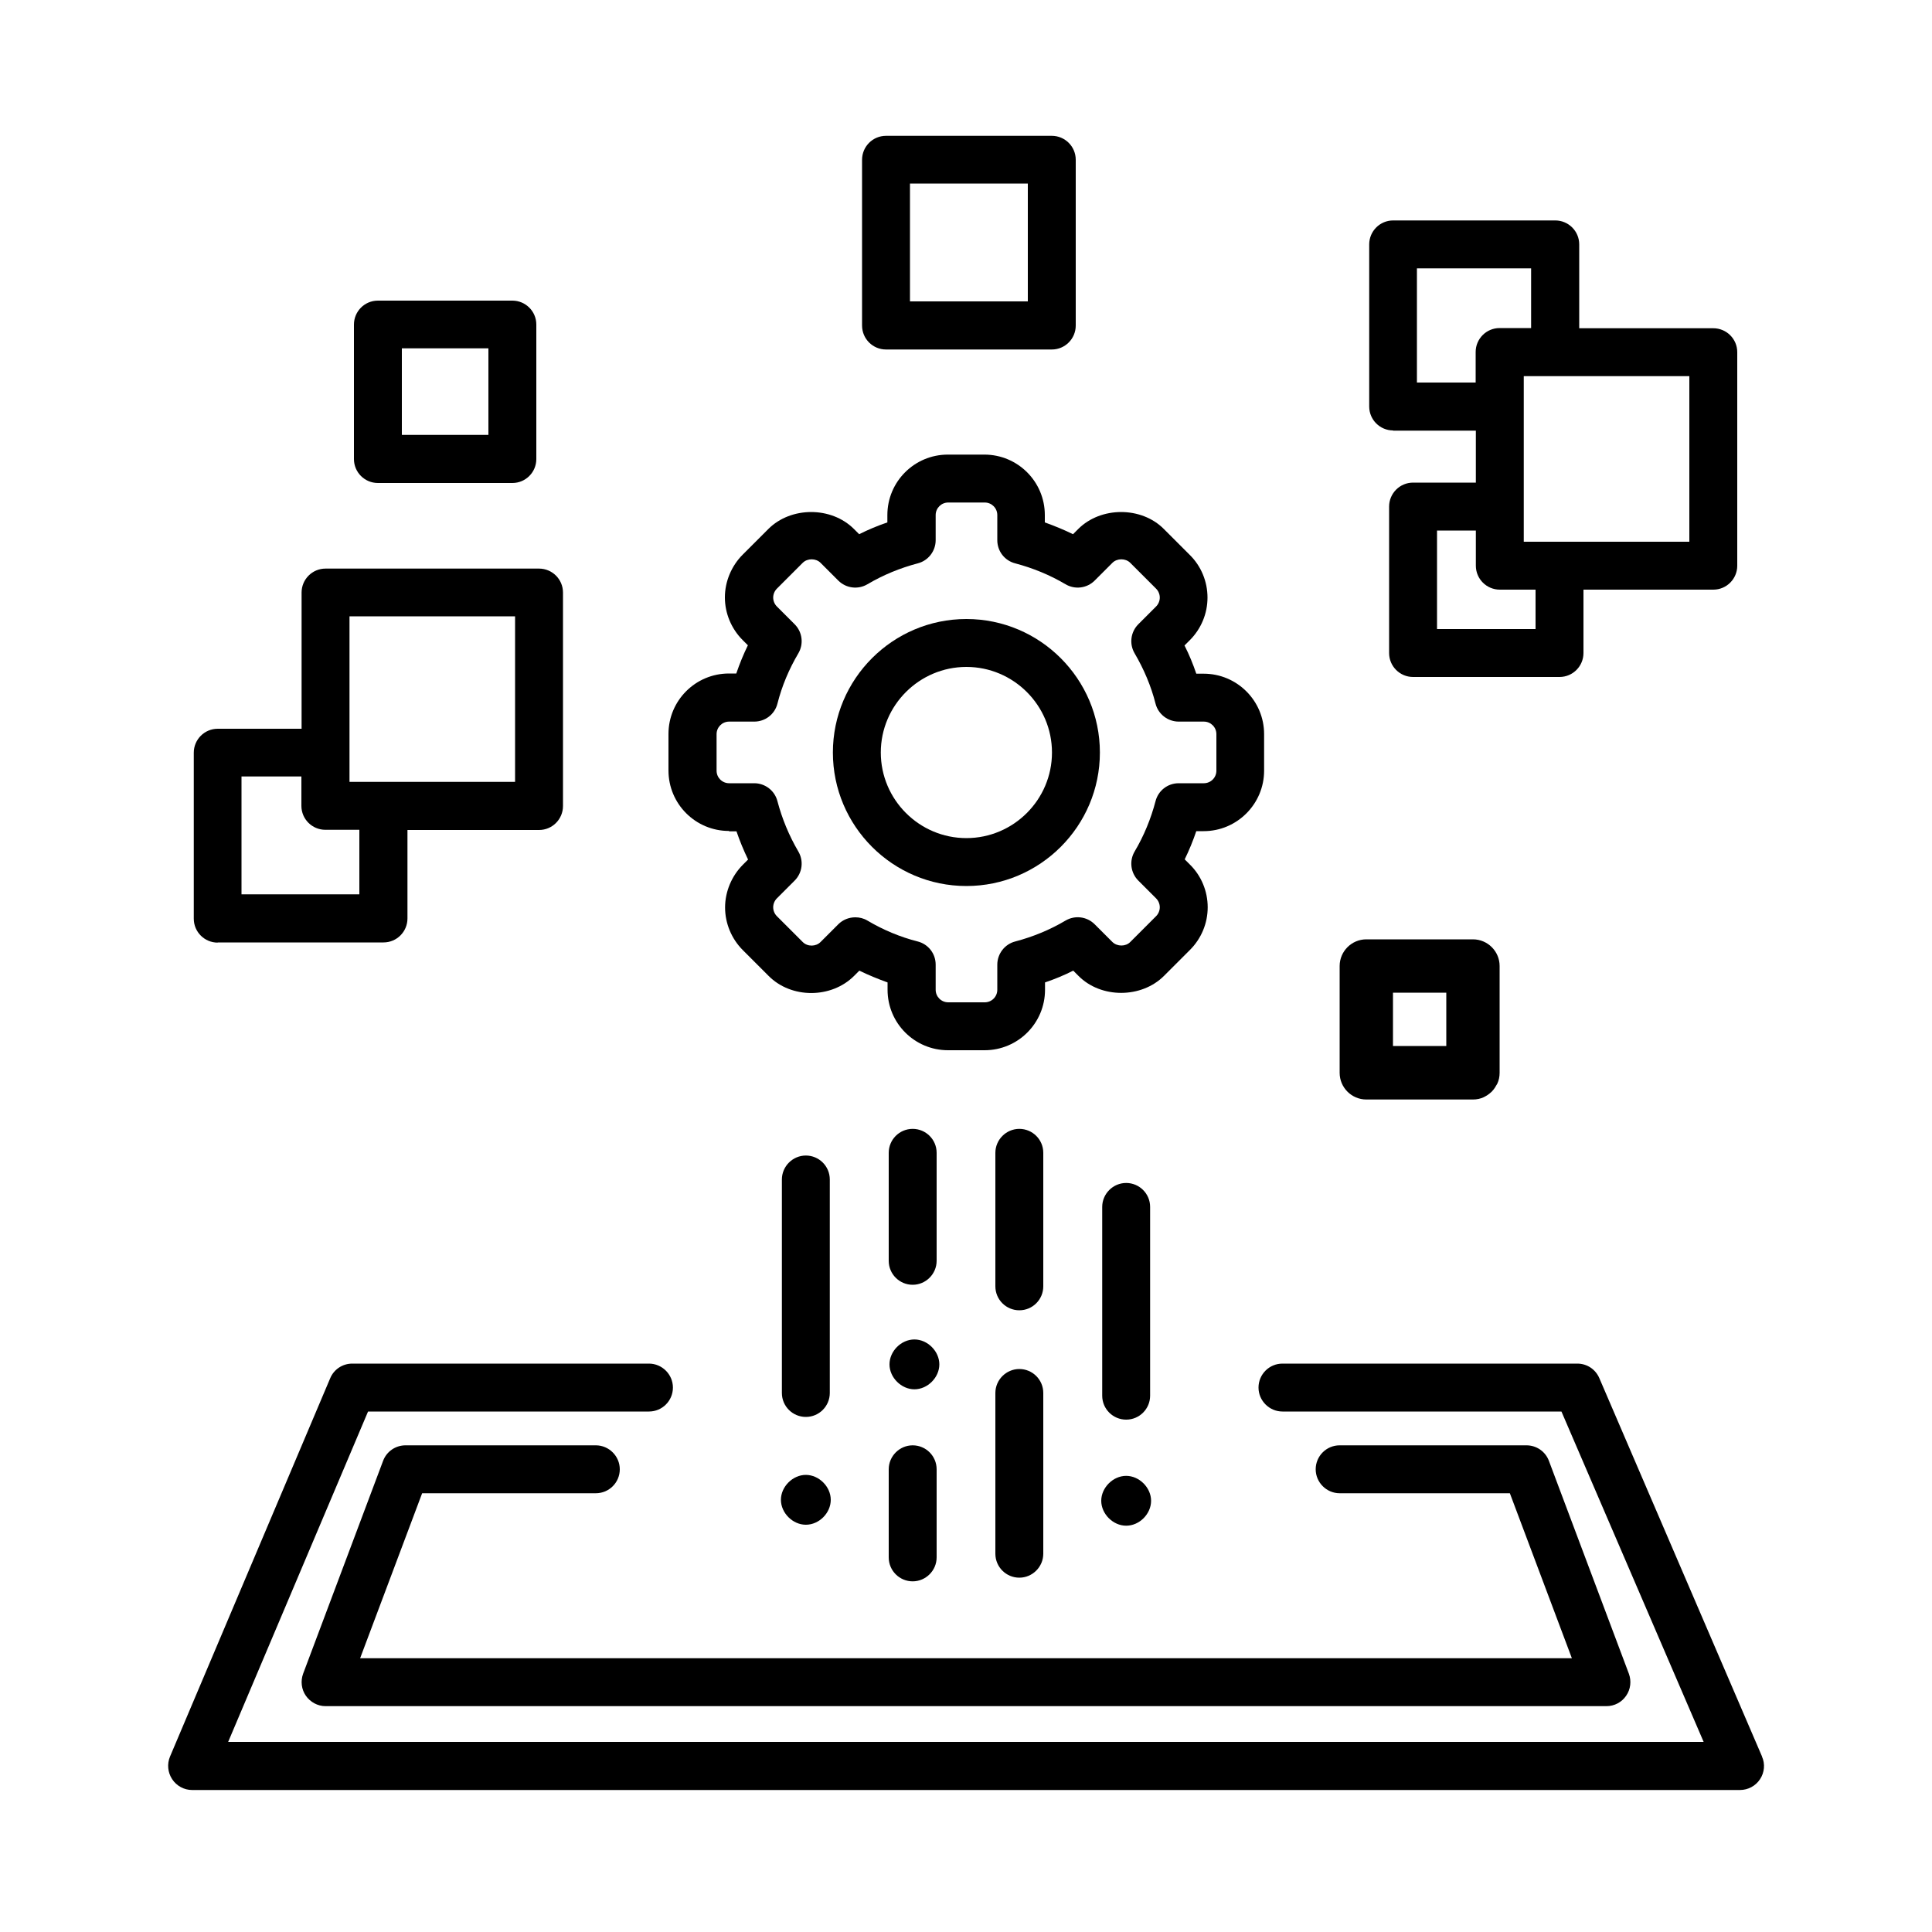 <?xml version="1.0" encoding="UTF-8"?><svg id="Layer_1" xmlns="http://www.w3.org/2000/svg" viewBox="0 0 100 100"><path d="M70.72,56.91h5.52c.2,0,.39-.04.56-.12.04-.02.07-.04.11-.06.07-.04.13-.08.19-.13.08-.06.15-.13.21-.21.05-.06.09-.13.13-.2.02-.04.04-.07.06-.1.08-.17.12-.36.12-.56v-5.53c0-.76-.62-1.38-1.38-1.38h-5.52c-.76,0-1.38.62-1.38,1.38v5.53c0,.76.62,1.38,1.38,1.38ZM74.86,51.38v2.76h-2.76v-2.76h2.76Z"/><path d="M37.74,43.03h.38c.17.5.37.98.6,1.46l-.27.27c-.58.58-.92,1.39-.92,2.21s.33,1.62.92,2.21l1.33,1.33c1.18,1.19,3.25,1.18,4.43,0l.27-.27c.47.23.96.43,1.46.61v.38c0,1.73,1.4,3.13,3.13,3.13h1.89c1.73,0,3.13-1.4,3.13-3.13v-.38c.5-.17.99-.37,1.46-.61l.27.27c1.17,1.18,3.26,1.17,4.43,0l1.34-1.34c.59-.59.92-1.38.92-2.21s-.33-1.63-.92-2.21l-.27-.27c.23-.47.43-.96.6-1.46h.38c1.73,0,3.13-1.41,3.13-3.13v-1.89c0-1.73-1.4-3.13-3.13-3.13h-.38c-.17-.5-.37-.99-.61-1.46l.27-.27c.59-.59.92-1.38.92-2.21s-.33-1.63-.92-2.21l-1.34-1.34c-1.16-1.17-3.26-1.17-4.43,0l-.27.27c-.47-.23-.96-.43-1.46-.61v-.38c0-1.73-1.4-3.13-3.13-3.13h-1.89c-1.73,0-3.13,1.4-3.13,3.13v.38c-.5.17-.98.37-1.46.61l-.27-.27c-1.17-1.17-3.26-1.17-4.43,0l-1.33,1.33c-.58.58-.92,1.39-.92,2.21s.33,1.62.92,2.21l.27.27c-.23.47-.43.96-.6,1.46h-.38c-1.73,0-3.13,1.4-3.13,3.13v1.89c0,1.73,1.4,3.13,3.13,3.13ZM37.09,38c0-.36.29-.65.65-.65h1.3c.57,0,1.06-.38,1.2-.93.23-.91.6-1.79,1.08-2.6.29-.49.21-1.11-.19-1.51l-.92-.92c-.12-.12-.19-.29-.19-.46s.07-.34.19-.46l1.34-1.34c.24-.24.68-.24.92,0l.92.92c.4.4,1.02.48,1.51.19.81-.48,1.69-.84,2.6-1.08.55-.14.93-.64.93-1.2v-1.3c0-.36.29-.65.65-.65h1.89c.36,0,.65.29.65.65v1.3c0,.57.38,1.06.93,1.2.91.24,1.79.6,2.6,1.08.49.29,1.11.21,1.51-.19l.92-.92c.24-.24.68-.24.92,0l1.34,1.34c.12.12.19.29.19.46s-.07.34-.19.46l-.92.92c-.4.4-.48,1.02-.19,1.51.48.82.85,1.69,1.08,2.6.14.55.64.93,1.2.93h1.3c.36,0,.65.29.65.65v1.89c0,.36-.29.65-.65.65h-1.3c-.57,0-1.06.38-1.2.93-.24.91-.6,1.79-1.08,2.6-.29.49-.21,1.11.19,1.51l.92.92c.12.12.19.29.19.46s-.07.34-.19.46l-1.34,1.34c-.24.24-.67.24-.92,0l-.92-.92c-.4-.4-1.02-.48-1.51-.19-.81.48-1.69.84-2.6,1.08-.55.14-.93.64-.93,1.2v1.3c0,.36-.29.65-.65.65h-1.89c-.36,0-.65-.29-.65-.65v-1.3c0-.57-.38-1.06-.93-1.2-.91-.23-1.79-.6-2.6-1.08-.2-.12-.41-.17-.63-.17-.32,0-.64.12-.88.36l-.92.92c-.24.24-.67.25-.92,0l-1.34-1.34c-.12-.12-.19-.29-.19-.46s.07-.34.19-.46l.92-.92c.4-.4.48-1.02.19-1.51-.48-.82-.84-1.69-1.08-2.6-.14-.55-.64-.93-1.2-.93h-1.3c-.36,0-.65-.29-.65-.65v-1.89Z"/><path d="M50.02,45.86c3.81,0,6.91-3.1,6.91-6.91s-3.1-6.91-6.91-6.91-6.91,3.1-6.91,6.91,3.1,6.91,6.91,6.91ZM50.02,34.52c2.44,0,4.43,1.99,4.43,4.43s-1.99,4.43-4.43,4.43-4.43-1.99-4.43-4.43,1.99-4.43,4.43-4.43Z"/><path d="M45.86,18.09h8.58c.69,0,1.24-.56,1.24-1.24v-8.58c0-.69-.56-1.24-1.24-1.24h-8.58c-.69,0-1.24.56-1.24,1.24v8.58c0,.69.56,1.24,1.24,1.24ZM47.1,9.5h6.1v6.1h-6.1v-6.1Z"/><path d="M19.56,25h6.96c.69,0,1.24-.56,1.24-1.24v-6.96c0-.69-.56-1.24-1.24-1.24h-6.96c-.69,0-1.24.56-1.24,1.24v6.96c0,.69.56,1.24,1.24,1.24ZM20.8,18.03h4.48v4.48h-4.48v-4.48Z"/><path d="M11.26,48.78h8.59c.69,0,1.24-.56,1.24-1.24v-4.58h6.81c.69,0,1.24-.56,1.24-1.24v-11.05c0-.69-.56-1.24-1.24-1.24h-11.05c-.69,0-1.24.56-1.24,1.24v7.05h-4.34c-.69,0-1.24.56-1.24,1.24v8.59c0,.69.56,1.24,1.24,1.24ZM18.09,31.9h8.57v8.57h-8.57v-8.57ZM12.5,40.19h3.1v1.52c0,.69.56,1.24,1.24,1.24h1.76v3.34h-6.1v-6.1Z"/><path d="M72.1,22.29h4.29v2.69h-3.25c-.69,0-1.24.56-1.24,1.24v7.58c0,.69.56,1.24,1.24,1.24h7.58c.69,0,1.24-.56,1.24-1.24v-3.28h6.72c.69,0,1.24-.56,1.24-1.24v-11.05c0-.69-.56-1.24-1.24-1.24h-6.94v-4.34c0-.69-.56-1.24-1.24-1.24h-8.39c-.69,0-1.24.56-1.24,1.24v8.39c0,.69.56,1.24,1.24,1.24ZM79.48,32.56h-5.1v-5.1h2.01v1.82c0,.69.56,1.24,1.24,1.24h1.85v2.03ZM87.44,28.04h-8.57v-8.57h8.57v8.57ZM73.34,13.89h5.91v3.09h-1.63c-.69,0-1.24.56-1.24,1.24v1.58h-3.04v-5.91Z"/><path d="M91.2,90.91l-8.42-19.58c-.2-.46-.64-.75-1.14-.75h-15.26c-.69,0-1.24.56-1.24,1.24s.56,1.24,1.24,1.24h14.44l7.36,17.1H11.81l7.24-17.1h14.54c.69,0,1.24-.56,1.24-1.24s-.56-1.24-1.24-1.24h-15.36c-.5,0-.95.3-1.14.76l-8.29,19.58c-.16.38-.12.82.11,1.17.23.35.62.56,1.03.56h80.12c.42,0,.81-.21,1.04-.56s.27-.79.1-1.17Z"/><path d="M21.85,77.29h8.99c.69,0,1.24-.56,1.24-1.24s-.56-1.24-1.24-1.24h-9.85c-.52,0-.98.32-1.16.8l-4.14,11.02c-.14.38-.09.81.14,1.14.23.33.61.54,1.02.54h66.3c.41,0,.79-.2,1.02-.54.23-.33.28-.76.14-1.14l-4.14-11.02c-.18-.48-.64-.8-1.16-.8h-9.67c-.69,0-1.24.56-1.24,1.24s.56,1.24,1.24,1.24h8.81l3.21,8.54H18.64l3.21-8.54Z"/><path d="M41.71,73.34c.69,0,1.24-.56,1.24-1.24v-11.05c0-.69-.56-1.24-1.24-1.24s-1.24.56-1.24,1.24v11.05c0,.69.56,1.24,1.24,1.24Z"/><path d="M47.24,58.43c-.69,0-1.24.56-1.24,1.24v5.59c0,.69.56,1.24,1.24,1.24s1.24-.56,1.24-1.24v-5.59c0-.69-.56-1.24-1.24-1.24Z"/><path d="M52.76,67.82c.69,0,1.24-.56,1.24-1.24v-6.91c0-.69-.56-1.24-1.24-1.24s-1.24.56-1.24,1.24v6.91c0,.69.56,1.24,1.24,1.24Z"/><path d="M58.29,73.48c.69,0,1.24-.56,1.24-1.24v-9.77c0-.69-.56-1.24-1.24-1.24s-1.24.56-1.24,1.24v9.77c0,.69.56,1.24,1.24,1.24Z"/><path d="M51.52,80.42c0,.69.56,1.24,1.24,1.24s1.24-.56,1.24-1.24v-8.32c0-.69-.56-1.24-1.24-1.24s-1.24.56-1.24,1.24v8.32Z"/><path d="M46,80.61c0,.69.56,1.24,1.24,1.24s1.24-.56,1.24-1.24v-4.56c0-.69-.56-1.24-1.24-1.24s-1.24.56-1.24,1.24v4.56Z"/><path d="M47.33,69.33c-.69,0-1.29.61-1.29,1.29s.61,1.29,1.29,1.29,1.29-.61,1.29-1.29-.61-1.29-1.29-1.29Z"/><path d="M41.71,78.92c.69,0,1.29-.61,1.29-1.29s-.61-1.29-1.29-1.29-1.29.61-1.29,1.29.61,1.29,1.29,1.29Z"/><path d="M58.29,78.97c.69,0,1.29-.61,1.29-1.29s-.61-1.29-1.29-1.29-1.29.61-1.29,1.29.61,1.29,1.29,1.29Z"/></svg>
